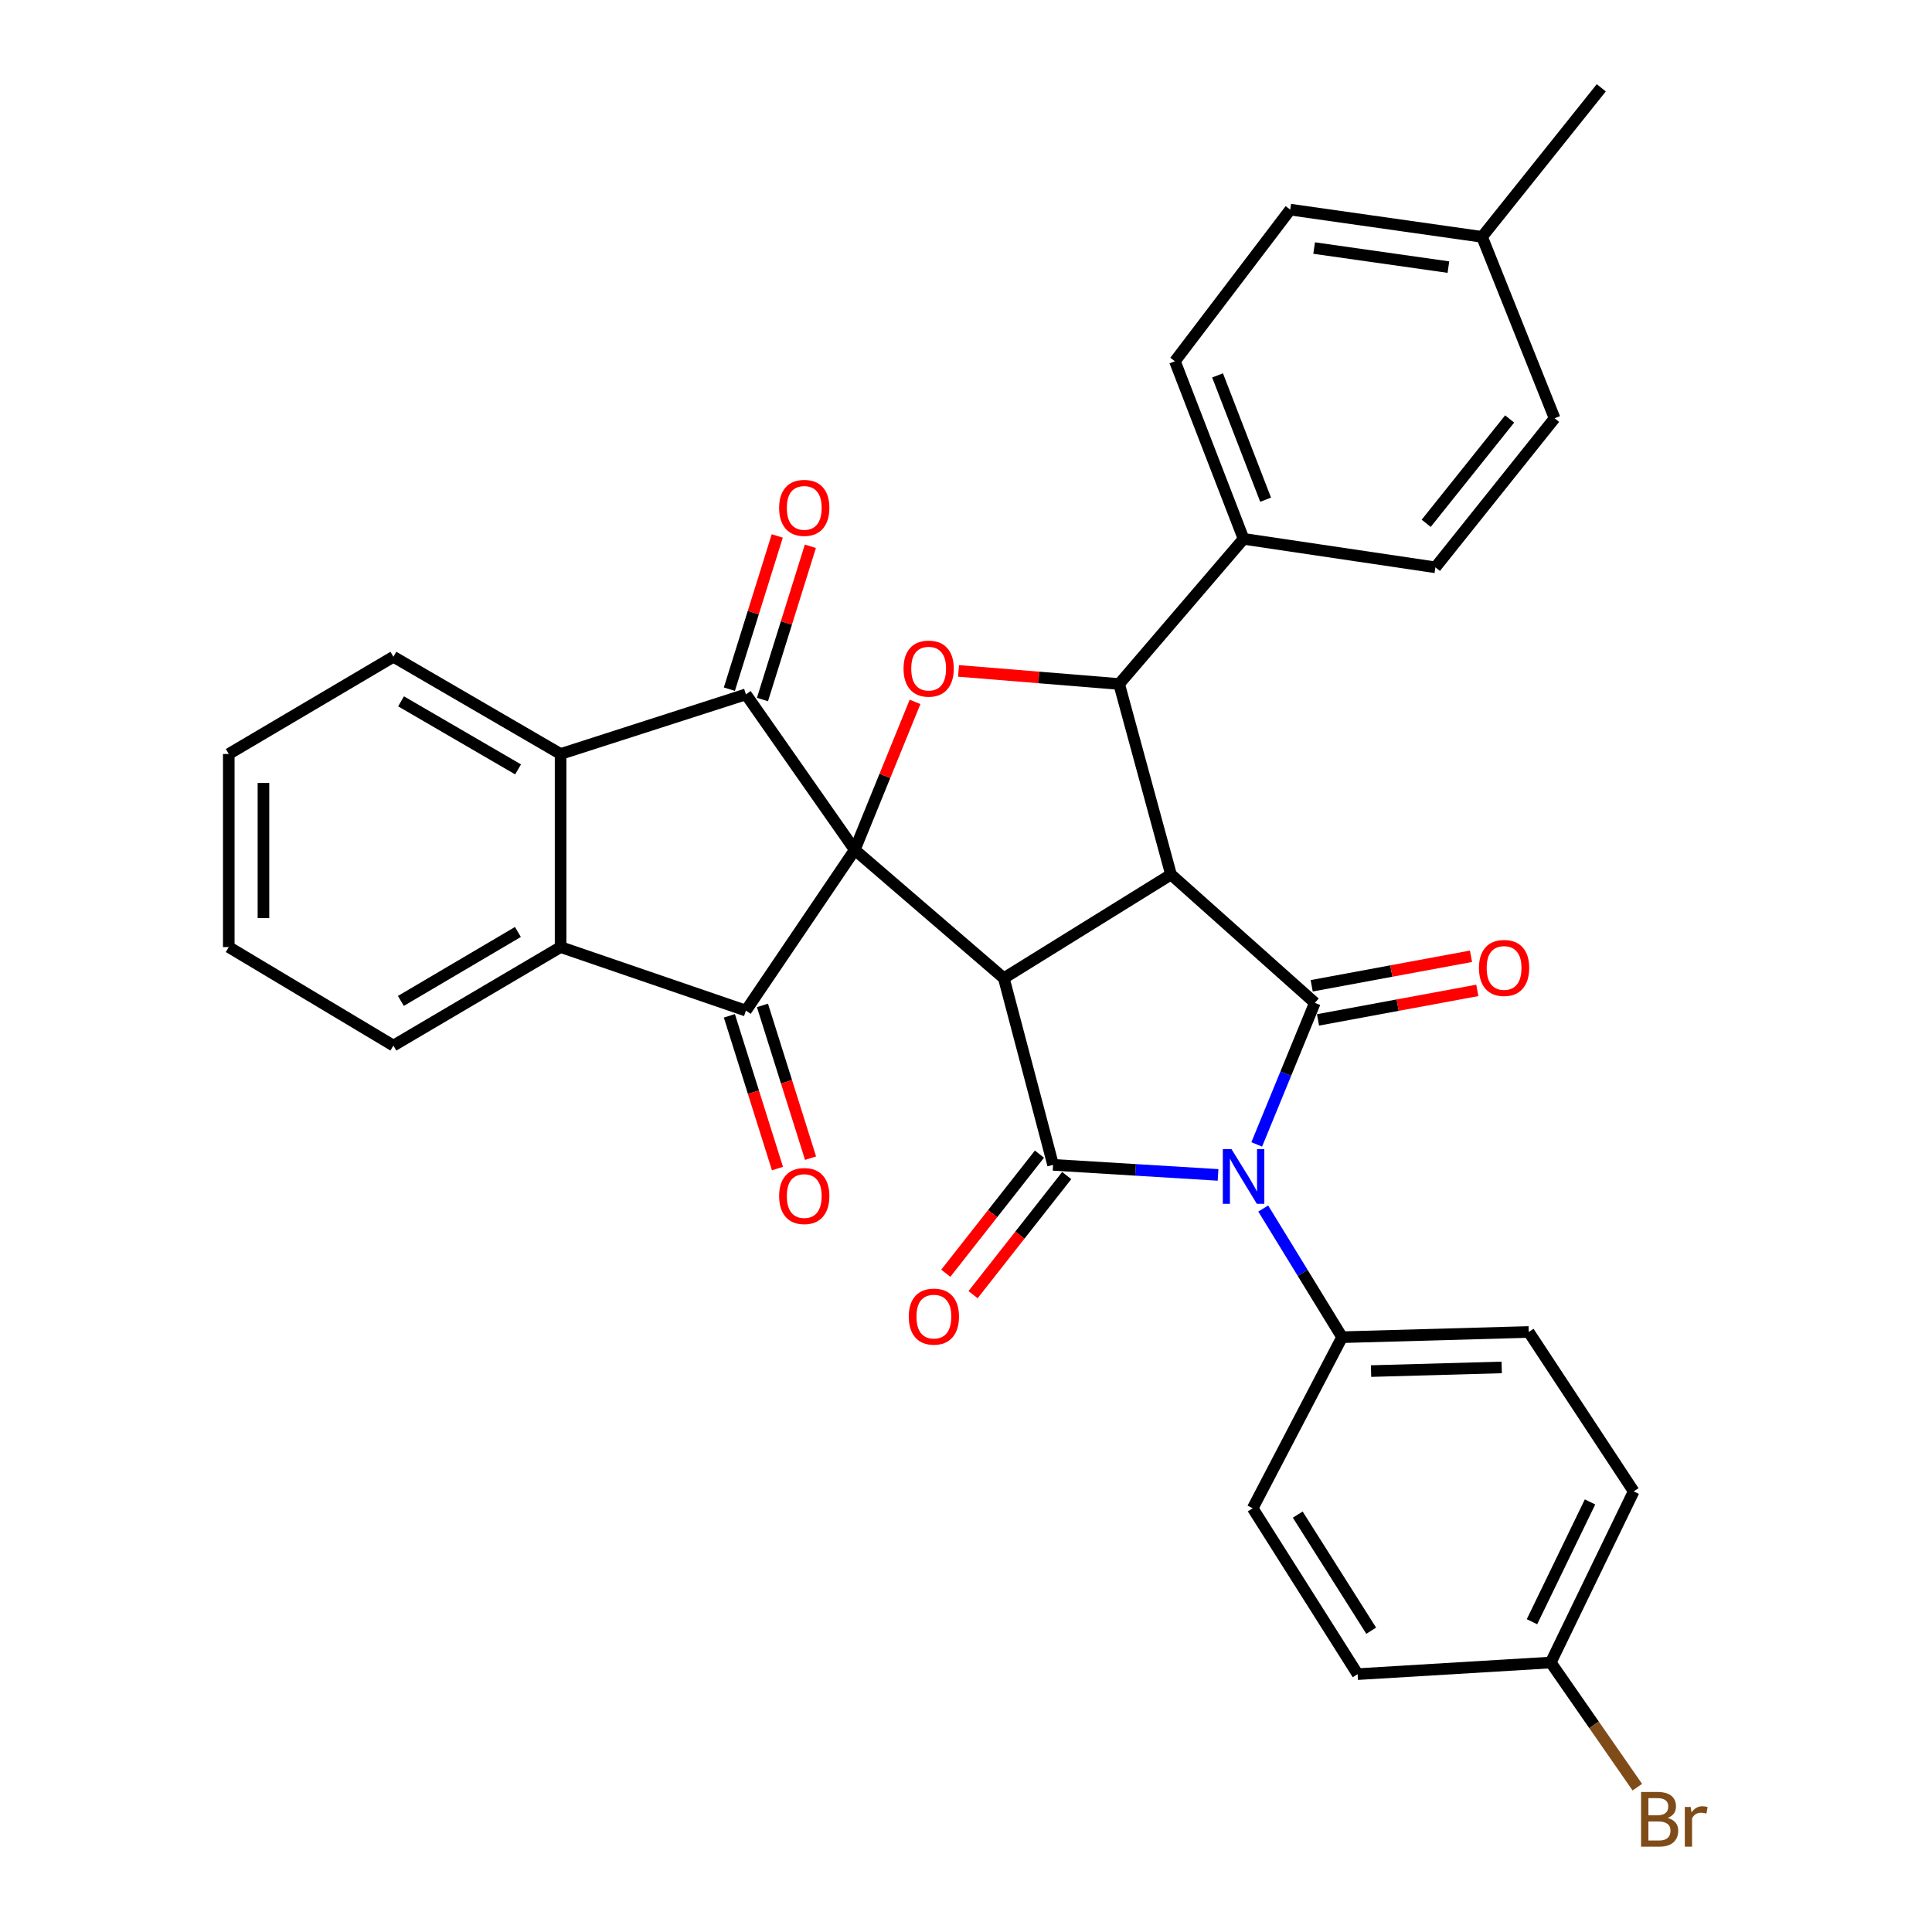 <?xml version='1.0' encoding='iso-8859-1'?>
<svg version='1.1' baseProfile='full'
              xmlns='http://www.w3.org/2000/svg'
                      xmlns:rdkit='http://www.rdkit.org/xml'
                      xmlns:xlink='http://www.w3.org/1999/xlink'
                  xml:space='preserve'
width='1000px' height='1000px' viewBox='0 0 1000 1000'>
<!-- END OF HEADER -->
<rect style='opacity:1.0;fill:#FFFFFF;stroke:none' width='1000' height='1000' x='0' y='0'> </rect>
<path class='bond-0' d='M 442.42,439.894 L 519.581,506.312' style='fill:none;fill-rule:evenodd;stroke:#000000;stroke-width:6px;stroke-linecap:butt;stroke-linejoin:miter;stroke-opacity:1' />
<path class='bond-5' d='M 442.42,439.894 L 386.086,523.089' style='fill:none;fill-rule:evenodd;stroke:#000000;stroke-width:6px;stroke-linecap:butt;stroke-linejoin:miter;stroke-opacity:1' />
<path class='bond-6' d='M 442.42,439.894 L 386.086,359.402' style='fill:none;fill-rule:evenodd;stroke:#000000;stroke-width:6px;stroke-linecap:butt;stroke-linejoin:miter;stroke-opacity:1' />
<path class='bond-7' d='M 442.42,439.894 L 458.023,401.593' style='fill:none;fill-rule:evenodd;stroke:#000000;stroke-width:6px;stroke-linecap:butt;stroke-linejoin:miter;stroke-opacity:1' />
<path class='bond-7' d='M 458.023,401.593 L 473.626,363.292' style='fill:none;fill-rule:evenodd;stroke:#FF0000;stroke-width:6px;stroke-linecap:butt;stroke-linejoin:miter;stroke-opacity:1' />
<path class='bond-1' d='M 519.581,506.312 L 606.107,452.651' style='fill:none;fill-rule:evenodd;stroke:#000000;stroke-width:6px;stroke-linecap:butt;stroke-linejoin:miter;stroke-opacity:1' />
<path class='bond-3' d='M 519.581,506.312 L 545.075,602.922' style='fill:none;fill-rule:evenodd;stroke:#000000;stroke-width:6px;stroke-linecap:butt;stroke-linejoin:miter;stroke-opacity:1' />
<path class='bond-4' d='M 606.107,452.651 L 680.564,519.069' style='fill:none;fill-rule:evenodd;stroke:#000000;stroke-width:6px;stroke-linecap:butt;stroke-linejoin:miter;stroke-opacity:1' />
<path class='bond-33' d='M 606.107,452.651 L 579.266,354.036' style='fill:none;fill-rule:evenodd;stroke:#000000;stroke-width:6px;stroke-linecap:butt;stroke-linejoin:miter;stroke-opacity:1' />
<path class='bond-2' d='M 630.46,608.131 L 587.767,605.526' style='fill:none;fill-rule:evenodd;stroke:#0000FF;stroke-width:6px;stroke-linecap:butt;stroke-linejoin:miter;stroke-opacity:1' />
<path class='bond-2' d='M 587.767,605.526 L 545.075,602.922' style='fill:none;fill-rule:evenodd;stroke:#000000;stroke-width:6px;stroke-linecap:butt;stroke-linejoin:miter;stroke-opacity:1' />
<path class='bond-11' d='M 653.843,625.536 L 674.25,658.833' style='fill:none;fill-rule:evenodd;stroke:#0000FF;stroke-width:6px;stroke-linecap:butt;stroke-linejoin:miter;stroke-opacity:1' />
<path class='bond-11' d='M 674.25,658.833 L 694.657,692.131' style='fill:none;fill-rule:evenodd;stroke:#000000;stroke-width:6px;stroke-linecap:butt;stroke-linejoin:miter;stroke-opacity:1' />
<path class='bond-35' d='M 650.48,592.348 L 665.522,555.708' style='fill:none;fill-rule:evenodd;stroke:#0000FF;stroke-width:6px;stroke-linecap:butt;stroke-linejoin:miter;stroke-opacity:1' />
<path class='bond-35' d='M 665.522,555.708 L 680.564,519.069' style='fill:none;fill-rule:evenodd;stroke:#000000;stroke-width:6px;stroke-linecap:butt;stroke-linejoin:miter;stroke-opacity:1' />
<path class='bond-14' d='M 538.018,597.373 L 513.779,628.199' style='fill:none;fill-rule:evenodd;stroke:#000000;stroke-width:6px;stroke-linecap:butt;stroke-linejoin:miter;stroke-opacity:1' />
<path class='bond-14' d='M 513.779,628.199 L 489.54,659.025' style='fill:none;fill-rule:evenodd;stroke:#FF0000;stroke-width:6px;stroke-linecap:butt;stroke-linejoin:miter;stroke-opacity:1' />
<path class='bond-14' d='M 552.131,608.471 L 527.892,639.296' style='fill:none;fill-rule:evenodd;stroke:#000000;stroke-width:6px;stroke-linecap:butt;stroke-linejoin:miter;stroke-opacity:1' />
<path class='bond-14' d='M 527.892,639.296 L 503.653,670.122' style='fill:none;fill-rule:evenodd;stroke:#FF0000;stroke-width:6px;stroke-linecap:butt;stroke-linejoin:miter;stroke-opacity:1' />
<path class='bond-13' d='M 682.199,527.896 L 723.427,520.259' style='fill:none;fill-rule:evenodd;stroke:#000000;stroke-width:6px;stroke-linecap:butt;stroke-linejoin:miter;stroke-opacity:1' />
<path class='bond-13' d='M 723.427,520.259 L 764.655,512.622' style='fill:none;fill-rule:evenodd;stroke:#FF0000;stroke-width:6px;stroke-linecap:butt;stroke-linejoin:miter;stroke-opacity:1' />
<path class='bond-13' d='M 678.929,510.242 L 720.157,502.605' style='fill:none;fill-rule:evenodd;stroke:#000000;stroke-width:6px;stroke-linecap:butt;stroke-linejoin:miter;stroke-opacity:1' />
<path class='bond-13' d='M 720.157,502.605 L 761.385,494.969' style='fill:none;fill-rule:evenodd;stroke:#FF0000;stroke-width:6px;stroke-linecap:butt;stroke-linejoin:miter;stroke-opacity:1' />
<path class='bond-9' d='M 386.086,523.089 L 290.164,490.204' style='fill:none;fill-rule:evenodd;stroke:#000000;stroke-width:6px;stroke-linecap:butt;stroke-linejoin:miter;stroke-opacity:1' />
<path class='bond-15' d='M 377.524,525.784 L 389.97,565.318' style='fill:none;fill-rule:evenodd;stroke:#000000;stroke-width:6px;stroke-linecap:butt;stroke-linejoin:miter;stroke-opacity:1' />
<path class='bond-15' d='M 389.97,565.318 L 402.416,604.852' style='fill:none;fill-rule:evenodd;stroke:#FF0000;stroke-width:6px;stroke-linecap:butt;stroke-linejoin:miter;stroke-opacity:1' />
<path class='bond-15' d='M 394.648,520.393 L 407.095,559.927' style='fill:none;fill-rule:evenodd;stroke:#000000;stroke-width:6px;stroke-linecap:butt;stroke-linejoin:miter;stroke-opacity:1' />
<path class='bond-15' d='M 407.095,559.927 L 419.541,599.461' style='fill:none;fill-rule:evenodd;stroke:#FF0000;stroke-width:6px;stroke-linecap:butt;stroke-linejoin:miter;stroke-opacity:1' />
<path class='bond-10' d='M 386.086,359.402 L 290.164,390.262' style='fill:none;fill-rule:evenodd;stroke:#000000;stroke-width:6px;stroke-linecap:butt;stroke-linejoin:miter;stroke-opacity:1' />
<path class='bond-16' d='M 394.654,362.08 L 407.048,322.42' style='fill:none;fill-rule:evenodd;stroke:#000000;stroke-width:6px;stroke-linecap:butt;stroke-linejoin:miter;stroke-opacity:1' />
<path class='bond-16' d='M 407.048,322.42 L 419.443,282.76' style='fill:none;fill-rule:evenodd;stroke:#FF0000;stroke-width:6px;stroke-linecap:butt;stroke-linejoin:miter;stroke-opacity:1' />
<path class='bond-16' d='M 377.518,356.724 L 389.912,317.065' style='fill:none;fill-rule:evenodd;stroke:#000000;stroke-width:6px;stroke-linecap:butt;stroke-linejoin:miter;stroke-opacity:1' />
<path class='bond-16' d='M 389.912,317.065 L 402.306,277.405' style='fill:none;fill-rule:evenodd;stroke:#FF0000;stroke-width:6px;stroke-linecap:butt;stroke-linejoin:miter;stroke-opacity:1' />
<path class='bond-8' d='M 496.144,347.258 L 537.705,350.647' style='fill:none;fill-rule:evenodd;stroke:#FF0000;stroke-width:6px;stroke-linecap:butt;stroke-linejoin:miter;stroke-opacity:1' />
<path class='bond-8' d='M 537.705,350.647 L 579.266,354.036' style='fill:none;fill-rule:evenodd;stroke:#000000;stroke-width:6px;stroke-linecap:butt;stroke-linejoin:miter;stroke-opacity:1' />
<path class='bond-12' d='M 579.266,354.036 L 643.669,278.91' style='fill:none;fill-rule:evenodd;stroke:#000000;stroke-width:6px;stroke-linecap:butt;stroke-linejoin:miter;stroke-opacity:1' />
<path class='bond-29' d='M 290.164,490.204 L 203.628,541.192' style='fill:none;fill-rule:evenodd;stroke:#000000;stroke-width:6px;stroke-linecap:butt;stroke-linejoin:miter;stroke-opacity:1' />
<path class='bond-29' d='M 268.07,482.384 L 207.495,518.075' style='fill:none;fill-rule:evenodd;stroke:#000000;stroke-width:6px;stroke-linecap:butt;stroke-linejoin:miter;stroke-opacity:1' />
<path class='bond-34' d='M 290.164,490.204 L 290.164,390.262' style='fill:none;fill-rule:evenodd;stroke:#000000;stroke-width:6px;stroke-linecap:butt;stroke-linejoin:miter;stroke-opacity:1' />
<path class='bond-28' d='M 290.164,390.262 L 203.628,339.942' style='fill:none;fill-rule:evenodd;stroke:#000000;stroke-width:6px;stroke-linecap:butt;stroke-linejoin:miter;stroke-opacity:1' />
<path class='bond-28' d='M 268.159,398.235 L 207.584,363.011' style='fill:none;fill-rule:evenodd;stroke:#000000;stroke-width:6px;stroke-linecap:butt;stroke-linejoin:miter;stroke-opacity:1' />
<path class='bond-17' d='M 694.657,692.131 L 791.267,689.428' style='fill:none;fill-rule:evenodd;stroke:#000000;stroke-width:6px;stroke-linecap:butt;stroke-linejoin:miter;stroke-opacity:1' />
<path class='bond-17' d='M 709.651,709.672 L 777.278,707.78' style='fill:none;fill-rule:evenodd;stroke:#000000;stroke-width:6px;stroke-linecap:butt;stroke-linejoin:miter;stroke-opacity:1' />
<path class='bond-18' d='M 694.657,692.131 L 648.387,780.682' style='fill:none;fill-rule:evenodd;stroke:#000000;stroke-width:6px;stroke-linecap:butt;stroke-linejoin:miter;stroke-opacity:1' />
<path class='bond-19' d='M 643.669,278.91 L 608.131,186.988' style='fill:none;fill-rule:evenodd;stroke:#000000;stroke-width:6px;stroke-linecap:butt;stroke-linejoin:miter;stroke-opacity:1' />
<path class='bond-19' d='M 655.084,258.648 L 630.208,194.303' style='fill:none;fill-rule:evenodd;stroke:#000000;stroke-width:6px;stroke-linecap:butt;stroke-linejoin:miter;stroke-opacity:1' />
<path class='bond-20' d='M 643.669,278.91 L 742.962,293.652' style='fill:none;fill-rule:evenodd;stroke:#000000;stroke-width:6px;stroke-linecap:butt;stroke-linejoin:miter;stroke-opacity:1' />
<path class='bond-22' d='M 791.267,689.428 L 845.597,771.935' style='fill:none;fill-rule:evenodd;stroke:#000000;stroke-width:6px;stroke-linecap:butt;stroke-linejoin:miter;stroke-opacity:1' />
<path class='bond-23' d='M 648.387,780.682 L 702.707,866.53' style='fill:none;fill-rule:evenodd;stroke:#000000;stroke-width:6px;stroke-linecap:butt;stroke-linejoin:miter;stroke-opacity:1' />
<path class='bond-23' d='M 671.707,783.959 L 709.73,844.053' style='fill:none;fill-rule:evenodd;stroke:#000000;stroke-width:6px;stroke-linecap:butt;stroke-linejoin:miter;stroke-opacity:1' />
<path class='bond-25' d='M 608.131,186.988 L 667.827,108.501' style='fill:none;fill-rule:evenodd;stroke:#000000;stroke-width:6px;stroke-linecap:butt;stroke-linejoin:miter;stroke-opacity:1' />
<path class='bond-24' d='M 742.962,293.652 L 804.663,216.502' style='fill:none;fill-rule:evenodd;stroke:#000000;stroke-width:6px;stroke-linecap:butt;stroke-linejoin:miter;stroke-opacity:1' />
<path class='bond-24' d='M 738.196,270.866 L 781.387,216.861' style='fill:none;fill-rule:evenodd;stroke:#000000;stroke-width:6px;stroke-linecap:butt;stroke-linejoin:miter;stroke-opacity:1' />
<path class='bond-21' d='M 802.668,860.515 L 702.707,866.53' style='fill:none;fill-rule:evenodd;stroke:#000000;stroke-width:6px;stroke-linecap:butt;stroke-linejoin:miter;stroke-opacity:1' />
<path class='bond-27' d='M 802.668,860.515 L 825.075,892.78' style='fill:none;fill-rule:evenodd;stroke:#000000;stroke-width:6px;stroke-linecap:butt;stroke-linejoin:miter;stroke-opacity:1' />
<path class='bond-27' d='M 825.075,892.78 L 847.483,925.045' style='fill:none;fill-rule:evenodd;stroke:#7F4C19;stroke-width:6px;stroke-linecap:butt;stroke-linejoin:miter;stroke-opacity:1' />
<path class='bond-38' d='M 802.668,860.515 L 845.597,771.935' style='fill:none;fill-rule:evenodd;stroke:#000000;stroke-width:6px;stroke-linecap:butt;stroke-linejoin:miter;stroke-opacity:1' />
<path class='bond-38' d='M 792.951,839.398 L 823.001,777.392' style='fill:none;fill-rule:evenodd;stroke:#000000;stroke-width:6px;stroke-linecap:butt;stroke-linejoin:miter;stroke-opacity:1' />
<path class='bond-26' d='M 804.663,216.502 L 767.11,122.595' style='fill:none;fill-rule:evenodd;stroke:#000000;stroke-width:6px;stroke-linecap:butt;stroke-linejoin:miter;stroke-opacity:1' />
<path class='bond-37' d='M 667.827,108.501 L 767.11,122.595' style='fill:none;fill-rule:evenodd;stroke:#000000;stroke-width:6px;stroke-linecap:butt;stroke-linejoin:miter;stroke-opacity:1' />
<path class='bond-37' d='M 680.196,128.391 L 749.694,138.256' style='fill:none;fill-rule:evenodd;stroke:#000000;stroke-width:6px;stroke-linecap:butt;stroke-linejoin:miter;stroke-opacity:1' />
<path class='bond-30' d='M 767.11,122.595 L 828.82,45.455' style='fill:none;fill-rule:evenodd;stroke:#000000;stroke-width:6px;stroke-linecap:butt;stroke-linejoin:miter;stroke-opacity:1' />
<path class='bond-32' d='M 203.628,339.942 L 118.409,390.262' style='fill:none;fill-rule:evenodd;stroke:#000000;stroke-width:6px;stroke-linecap:butt;stroke-linejoin:miter;stroke-opacity:1' />
<path class='bond-31' d='M 203.628,541.192 L 118.409,490.204' style='fill:none;fill-rule:evenodd;stroke:#000000;stroke-width:6px;stroke-linecap:butt;stroke-linejoin:miter;stroke-opacity:1' />
<path class='bond-36' d='M 118.409,490.204 L 118.409,390.262' style='fill:none;fill-rule:evenodd;stroke:#000000;stroke-width:6px;stroke-linecap:butt;stroke-linejoin:miter;stroke-opacity:1' />
<path class='bond-36' d='M 136.362,475.212 L 136.362,405.253' style='fill:none;fill-rule:evenodd;stroke:#000000;stroke-width:6px;stroke-linecap:butt;stroke-linejoin:miter;stroke-opacity:1' />
<path  class='atom-3' d='M 637.409 594.776
L 646.689 609.776
Q 647.609 611.256, 649.089 613.936
Q 650.569 616.616, 650.649 616.776
L 650.649 594.776
L 654.409 594.776
L 654.409 623.096
L 650.529 623.096
L 640.569 606.696
Q 639.409 604.776, 638.169 602.576
Q 636.969 600.376, 636.609 599.696
L 636.609 623.096
L 632.929 623.096
L 632.929 594.776
L 637.409 594.776
' fill='#0000FF'/>
<path  class='atom-8' d='M 467.671 346.077
Q 467.671 339.277, 471.031 335.477
Q 474.391 331.677, 480.671 331.677
Q 486.951 331.677, 490.311 335.477
Q 493.671 339.277, 493.671 346.077
Q 493.671 352.957, 490.271 356.877
Q 486.871 360.757, 480.671 360.757
Q 474.431 360.757, 471.031 356.877
Q 467.671 352.997, 467.671 346.077
M 480.671 357.557
Q 484.991 357.557, 487.311 354.677
Q 489.671 351.757, 489.671 346.077
Q 489.671 340.517, 487.311 337.717
Q 484.991 334.877, 480.671 334.877
Q 476.351 334.877, 473.991 337.677
Q 471.671 340.477, 471.671 346.077
Q 471.671 351.797, 473.991 354.677
Q 476.351 357.557, 480.671 357.557
' fill='#FF0000'/>
<path  class='atom-14' d='M 765.51 501.006
Q 765.51 494.206, 768.87 490.406
Q 772.23 486.606, 778.51 486.606
Q 784.79 486.606, 788.15 490.406
Q 791.51 494.206, 791.51 501.006
Q 791.51 507.886, 788.11 511.806
Q 784.71 515.686, 778.51 515.686
Q 772.27 515.686, 768.87 511.806
Q 765.51 507.926, 765.51 501.006
M 778.51 512.486
Q 782.83 512.486, 785.15 509.606
Q 787.51 506.686, 787.51 501.006
Q 787.51 495.446, 785.15 492.646
Q 782.83 489.806, 778.51 489.806
Q 774.19 489.806, 771.83 492.606
Q 769.51 495.406, 769.51 501.006
Q 769.51 506.726, 771.83 509.606
Q 774.19 512.486, 778.51 512.486
' fill='#FF0000'/>
<path  class='atom-15' d='M 470.374 681.469
Q 470.374 674.669, 473.734 670.869
Q 477.094 667.069, 483.374 667.069
Q 489.654 667.069, 493.014 670.869
Q 496.374 674.669, 496.374 681.469
Q 496.374 688.349, 492.974 692.269
Q 489.574 696.149, 483.374 696.149
Q 477.134 696.149, 473.734 692.269
Q 470.374 688.389, 470.374 681.469
M 483.374 692.949
Q 487.694 692.949, 490.014 690.069
Q 492.374 687.149, 492.374 681.469
Q 492.374 675.909, 490.014 673.109
Q 487.694 670.269, 483.374 670.269
Q 479.054 670.269, 476.694 673.069
Q 474.374 675.869, 474.374 681.469
Q 474.374 687.189, 476.694 690.069
Q 479.054 692.949, 483.374 692.949
' fill='#FF0000'/>
<path  class='atom-16' d='M 403.278 619.07
Q 403.278 612.27, 406.638 608.47
Q 409.998 604.67, 416.278 604.67
Q 422.558 604.67, 425.918 608.47
Q 429.278 612.27, 429.278 619.07
Q 429.278 625.95, 425.878 629.87
Q 422.478 633.75, 416.278 633.75
Q 410.038 633.75, 406.638 629.87
Q 403.278 625.99, 403.278 619.07
M 416.278 630.55
Q 420.598 630.55, 422.918 627.67
Q 425.278 624.75, 425.278 619.07
Q 425.278 613.51, 422.918 610.71
Q 420.598 607.87, 416.278 607.87
Q 411.958 607.87, 409.598 610.67
Q 407.278 613.47, 407.278 619.07
Q 407.278 624.79, 409.598 627.67
Q 411.958 630.55, 416.278 630.55
' fill='#FF0000'/>
<path  class='atom-17' d='M 403.278 262.872
Q 403.278 256.072, 406.638 252.272
Q 409.998 248.472, 416.278 248.472
Q 422.558 248.472, 425.918 252.272
Q 429.278 256.072, 429.278 262.872
Q 429.278 269.752, 425.878 273.672
Q 422.478 277.552, 416.278 277.552
Q 410.038 277.552, 406.638 273.672
Q 403.278 269.792, 403.278 262.872
M 416.278 274.352
Q 420.598 274.352, 422.918 271.472
Q 425.278 268.552, 425.278 262.872
Q 425.278 257.312, 422.918 254.512
Q 420.598 251.672, 416.278 251.672
Q 411.958 251.672, 409.598 254.472
Q 407.278 257.272, 407.278 262.872
Q 407.278 268.592, 409.598 271.472
Q 411.958 274.352, 416.278 274.352
' fill='#FF0000'/>
<path  class='atom-28' d='M 863.172 940.955
Q 865.892 941.715, 867.252 943.395
Q 868.652 945.035, 868.652 947.475
Q 868.652 951.395, 866.132 953.635
Q 863.652 955.835, 858.932 955.835
L 849.412 955.835
L 849.412 927.515
L 857.772 927.515
Q 862.612 927.515, 865.052 929.475
Q 867.492 931.435, 867.492 935.035
Q 867.492 939.315, 863.172 940.955
M 853.212 930.715
L 853.212 939.595
L 857.772 939.595
Q 860.572 939.595, 862.012 938.475
Q 863.492 937.315, 863.492 935.035
Q 863.492 930.715, 857.772 930.715
L 853.212 930.715
M 858.932 952.635
Q 861.692 952.635, 863.172 951.315
Q 864.652 949.995, 864.652 947.475
Q 864.652 945.155, 863.012 943.995
Q 861.412 942.795, 858.332 942.795
L 853.212 942.795
L 853.212 952.635
L 858.932 952.635
' fill='#7F4C19'/>
<path  class='atom-28' d='M 875.092 935.275
L 875.532 938.115
Q 877.692 934.915, 881.212 934.915
Q 882.332 934.915, 883.852 935.315
L 883.252 938.675
Q 881.532 938.275, 880.572 938.275
Q 878.892 938.275, 877.772 938.955
Q 876.692 939.595, 875.812 941.155
L 875.812 955.835
L 872.052 955.835
L 872.052 935.275
L 875.092 935.275
' fill='#7F4C19'/>
</svg>

